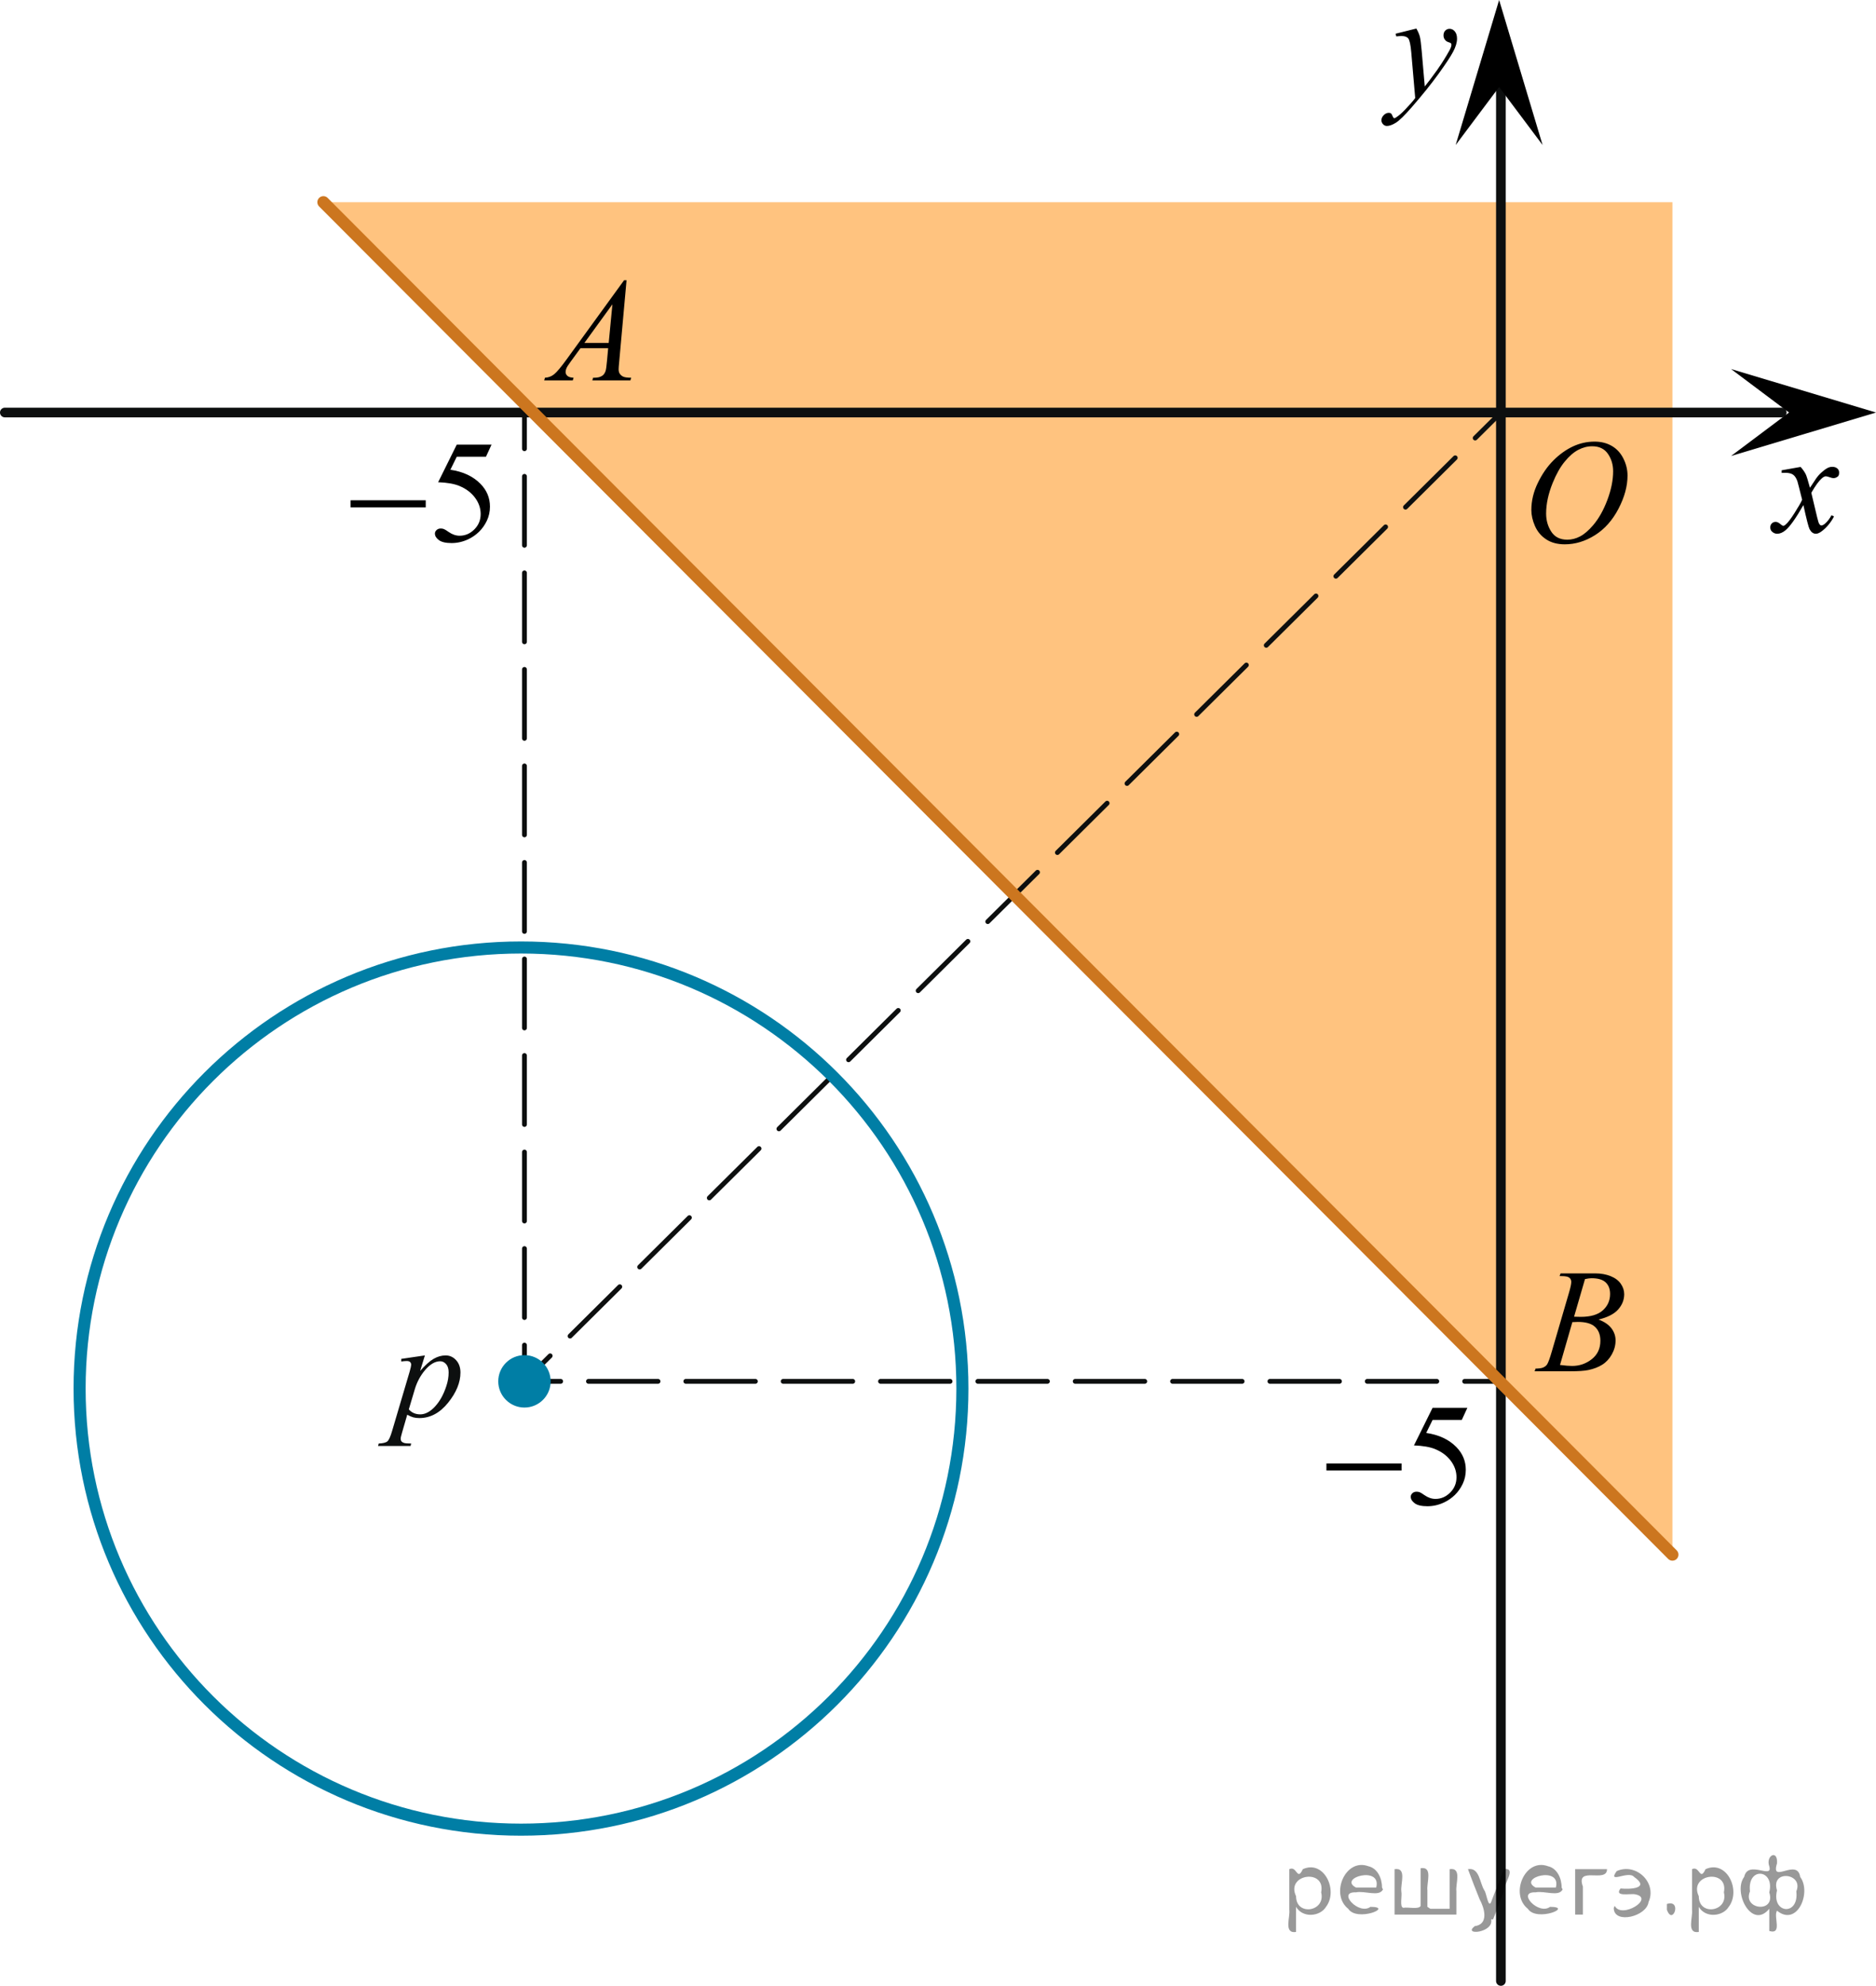 <?xml version="1.0" encoding="utf-8"?>
<!-- Generator: Adobe Illustrator 27.2.0, SVG Export Plug-In . SVG Version: 6.00 Build 0)  -->
<svg version="1.1" id="Слой_1" xmlns="http://www.w3.org/2000/svg" xmlns:xlink="http://www.w3.org/1999/xlink" x="0px" y="0px"
	 width="194.25px" height="205.574px" viewBox="0 0 194.25 205.574" enable-background="new 0 0 194.25 205.574"
	 xml:space="preserve">
<polygon opacity="0.5" fill-rule="evenodd" clip-rule="evenodd" fill="#FF8800" points="173.171,160.939 173.171,20.931 
	33.485,20.931 "/>
<g>
	<g>
		
			<line fill="none" stroke="#0D0F0F" stroke-width="0.5" stroke-linecap="round" stroke-linejoin="round" x1="54.304" y1="142.999" x2="54.304" y2="139.249"/>
		
			<line fill="none" stroke="#0D0F0F" stroke-width="0.5" stroke-linecap="round" stroke-linejoin="round" stroke-dasharray="7.138,2.855" x1="54.304" y1="136.394" x2="54.304" y2="47.883"/>
		
			<line fill="none" stroke="#0D0F0F" stroke-width="0.5" stroke-linecap="round" stroke-linejoin="round" x1="54.304" y1="46.455" x2="54.304" y2="42.705"/>
	</g>
</g>
<g>
	<g>
		
			<line fill="none" stroke="#0D0F0F" stroke-width="0.5" stroke-linecap="round" stroke-linejoin="round" x1="54.304" y1="142.999" x2="56.966" y2="140.358"/>
		
			<line fill="none" stroke="#0D0F0F" stroke-width="0.5" stroke-linecap="round" stroke-linejoin="round" stroke-dasharray="7.253,2.901" x1="59.026" y1="138.314" x2="151.716" y2="46.368"/>
		
			<line fill="none" stroke="#0D0F0F" stroke-width="0.5" stroke-linecap="round" stroke-linejoin="round" x1="152.747" y1="45.346" x2="155.409" y2="42.705"/>
	</g>
</g>
<g>
	<g>
		
			<line fill="none" stroke="#0D0F0F" stroke-width="0.5" stroke-linecap="round" stroke-linejoin="round" x1="54.304" y1="142.999" x2="58.054" y2="142.999"/>
		
			<line fill="none" stroke="#0D0F0F" stroke-width="0.5" stroke-linecap="round" stroke-linejoin="round" stroke-dasharray="7.2,2.88" x1="60.934" y1="142.999" x2="150.218" y2="142.999"/>
		
			<line fill="none" stroke="#0D0F0F" stroke-width="0.5" stroke-linecap="round" stroke-linejoin="round" x1="151.659" y1="142.999" x2="155.409" y2="142.999"/>
	</g>
</g>
<line fill="none" stroke="#0D0F0F" stroke-linecap="round" stroke-linejoin="round" stroke-miterlimit="8" x1="0.5" y1="42.705" x2="184.491" y2="42.705"/>
<line fill="none" stroke="#0D0F0F" stroke-linecap="round" stroke-linejoin="round" stroke-miterlimit="8" x1="155.409" y1="205.074" x2="155.409" y2="4.34"/>
<line fill="none" stroke="#CC761F" stroke-width="1.25" stroke-linecap="round" stroke-linejoin="round" stroke-miterlimit="8" x1="33.485" y1="20.931" x2="173.171" y2="160.939"/>
<path fill="none" stroke="#007EA5" stroke-width="1.25" stroke-linecap="round" stroke-linejoin="round" stroke-miterlimit="8" d="
	M53.947,98.085c-25.244,0-45.705,20.442-45.705,45.663s20.461,45.662,45.705,45.662c25.243,0,45.705-20.441,45.705-45.662
	S79.19,98.085,53.947,98.085L53.947,98.085z"/>
<g>
	<g>
		<defs>
			<rect id="SVGID_1_" x="36.516" y="137.537" width="14.639" height="15.599"/>
		</defs>
		<clipPath id="SVGID_00000173845599448023046670000013709876346439150979_">
			<use xlink:href="#SVGID_1_"  overflow="visible"/>
		</clipPath>
		<g clip-path="url(#SVGID_00000173845599448023046670000013709876346439150979_)">
			<path fill="#0D0F0F" d="M43.996,140.315l-0.493,1.606c0.52-0.596,0.983-1.013,1.39-1.25c0.408-0.237,0.823-0.356,1.248-0.356
				c0.424,0,0.786,0.164,1.086,0.492s0.45,0.756,0.45,1.281c0,1.024-0.426,2.066-1.279,3.125s-1.847,1.589-2.98,1.589
				c-0.239,0-0.449-0.026-0.633-0.077c-0.184-0.052-0.39-0.142-0.618-0.272l-0.522,1.802c-0.105,0.354-0.157,0.584-0.157,0.691
				c0,0.102,0.027,0.189,0.082,0.262c0.055,0.072,0.145,0.128,0.268,0.167c0.124,0.04,0.37,0.06,0.736,0.06l-0.064,0.259h-3.366
				l0.071-0.259c0.443-0.019,0.742-0.093,0.897-0.224c0.155-0.13,0.318-0.491,0.49-1.082l1.809-6.116
				c0.109-0.387,0.164-0.626,0.164-0.72c0-0.125-0.037-0.224-0.111-0.293c-0.074-0.07-0.187-0.104-0.339-0.104
				c-0.138,0-0.331,0.016-0.579,0.049v-0.272L43.996,140.315z M42.331,145.9c0.295,0.345,0.693,0.517,1.193,0.517
				c0.248,0,0.5-0.067,0.758-0.202s0.508-0.335,0.754-0.601s0.466-0.571,0.661-0.918s0.371-0.755,0.525-1.226
				c0.155-0.47,0.232-0.936,0.232-1.396c0-0.372-0.087-0.657-0.261-0.855c-0.174-0.197-0.378-0.297-0.611-0.297
				c-0.515,0-1.023,0.289-1.526,0.866c-0.503,0.577-0.871,1.252-1.104,2.024L42.331,145.9z"/>
		</g>
	</g>
</g>
<path fill-rule="evenodd" clip-rule="evenodd" fill="#0D0F0F" d="M52.483,142.156c0,0.967,0.786,1.754,1.757,1.754
	c0.97,0,1.756-0.787,1.756-1.754c0-0.971-0.786-1.758-1.756-1.758C53.269,140.398,52.483,141.186,52.483,142.156L52.483,142.156z"/>
<g>
	<defs>
		<rect id="SVGID_00000088126596441774932720000008825726936650701462_" x="140.338" width="13.74" height="16.7"/>
	</defs>
	<clipPath id="SVGID_00000181799372154420206370000000121204536563226011_">
		<use xlink:href="#SVGID_00000088126596441774932720000008825726936650701462_"  overflow="visible"/>
	</clipPath>
	<g clip-path="url(#SVGID_00000181799372154420206370000000121204536563226011_)">
		<g>
			<path d="M146.668,2.98c0.17,0.29,0.28,0.56,0.35,0.81c0.06,0.25,0.13,0.75,0.19,1.48l0.32,3.68c0.3-0.36,0.72-0.93,1.28-1.7
				c0.27-0.38,0.61-0.89,1-1.55c0.24-0.4,0.39-0.68,0.44-0.84c0.03-0.08,0.04-0.16,0.04-0.25c0-0.05-0.02-0.1-0.05-0.13
				s-0.12-0.08-0.27-0.12c-0.15-0.05-0.27-0.13-0.36-0.26c-0.1-0.13-0.14-0.27-0.14-0.44c0-0.2,0.06-0.37,0.18-0.49
				c0.12-0.12,0.27-0.19,0.44-0.19c0.22,0,0.4,0.09,0.55,0.27s0.23,0.43,0.23,0.75c0,0.39-0.13,0.84-0.4,1.35s-0.78,1.28-1.54,2.33
				c-0.76,1.05-1.68,2.19-2.75,3.42c-0.74,0.85-1.29,1.39-1.65,1.61c-0.36,0.22-0.67,0.33-0.92,0.33c-0.15,0-0.29-0.06-0.4-0.18
				s-0.17-0.25-0.17-0.41c0-0.19,0.08-0.37,0.24-0.53s0.33-0.24,0.52-0.24c0.1,0,0.18,0.02,0.24,0.07c0.04,0.03,0.08,0.1,0.13,0.21
				c0.05,0.12,0.09,0.2,0.13,0.24c0.02,0.02,0.05,0.04,0.09,0.04c0.03,0,0.08-0.03,0.16-0.08c0.27-0.17,0.59-0.44,0.94-0.81
				c0.47-0.49,0.82-0.89,1.05-1.2l-0.41-4.74c-0.07-0.78-0.17-1.26-0.31-1.43s-0.37-0.25-0.69-0.25c-0.1,0-0.29,0.01-0.55,0.04
				l-0.07-0.28l2.16-0.54V2.98z"/>
		</g>
	</g>
</g>
<g>
	<defs>
		<rect id="SVGID_00000086675350886063098630000011151487399693760386_" x="180.571" y="45.346" width="12.35" height="13.87"/>
	</defs>
	<clipPath id="SVGID_00000140001903452473553870000008555776481631600304_">
		<use xlink:href="#SVGID_00000086675350886063098630000011151487399693760386_"  overflow="visible"/>
	</clipPath>
	<g clip-path="url(#SVGID_00000140001903452473553870000008555776481631600304_)">
		<g>
			<path d="M186.422,48.316c0.24,0.26,0.42,0.52,0.55,0.77c0.09,0.18,0.23,0.65,0.44,1.41l0.65-0.98c0.17-0.24,0.38-0.47,0.63-0.68
				c0.25-0.22,0.46-0.36,0.65-0.44c0.12-0.05,0.25-0.07,0.39-0.07c0.21,0,0.38,0.06,0.51,0.17c0.13,0.11,0.19,0.25,0.19,0.42
				c0,0.19-0.04,0.32-0.11,0.39c-0.14,0.12-0.29,0.19-0.47,0.19c-0.1,0-0.21-0.02-0.33-0.07c-0.23-0.08-0.39-0.12-0.46-0.12
				c-0.12,0-0.26,0.07-0.42,0.21c-0.3,0.26-0.67,0.76-1.09,1.5l0.61,2.56c0.09,0.39,0.17,0.63,0.24,0.7
				c0.06,0.08,0.13,0.12,0.19,0.12c0.1,0,0.22-0.06,0.36-0.17c0.27-0.23,0.5-0.53,0.69-0.89l0.26,0.13
				c-0.31,0.59-0.7,1.07-1.18,1.46c-0.27,0.22-0.5,0.33-0.69,0.33c-0.28,0-0.49-0.16-0.66-0.47c-0.1-0.19-0.32-1.03-0.64-2.5
				c-0.77,1.35-1.38,2.21-1.84,2.6c-0.3,0.25-0.59,0.37-0.87,0.37c-0.2,0-0.38-0.07-0.54-0.22c-0.12-0.11-0.18-0.26-0.18-0.44
				c0-0.16,0.05-0.3,0.16-0.41s0.24-0.16,0.4-0.16s0.32,0.08,0.5,0.24c0.13,0.11,0.23,0.17,0.29,0.17c0.06,0,0.14-0.04,0.23-0.12
				c0.23-0.19,0.55-0.6,0.94-1.22s0.66-1.08,0.78-1.36c-0.3-1.21-0.47-1.84-0.49-1.91c-0.11-0.32-0.26-0.55-0.44-0.68
				c-0.18-0.13-0.45-0.2-0.8-0.2c-0.11,0-0.24,0-0.39,0.01v-0.27l1.97-0.35L186.422,48.316z"/>
		</g>
	</g>
</g>
<polygon points="185.244,42.705 179.243,38.205 194.25,42.705 179.243,47.205 "/>
<polygon points="155.227,9.006 150.727,15.012 155.227,0 159.727,15.012 "/>
<circle fill="#007EA5" stroke="#007EA5" stroke-width="0.75" stroke-miterlimit="10" cx="54.304" cy="142.999" r="2.338"/>
<g>
	<g>
		<g>
			<g>
				<g>
					<g>
						<g>
							<g>
								<g>
									<g>
										<g>
											<g>
												<g>
													<g>
														<g>
															<g>
																<g>
																	<g>
																		<g>
																			<g>
																				<g>
																					<g>
																						<g>
																							<defs>
																								
																									<rect id="SVGID_00000083770455631735912220000007563758711711532462_" x="155.591" y="42.16" width="16.511" height="18.146"/>
																							</defs>
																							<clipPath id="SVGID_00000110434340516038634460000004101281042665521335_">
																								<use xlink:href="#SVGID_00000083770455631735912220000007563758711711532462_"  overflow="visible"/>
																							</clipPath>
																							<g clip-path="url(#SVGID_00000110434340516038634460000004101281042665521335_)">
																								<g enable-background="new    ">
																									<path d="M165.116,45.717c0.665,0,1.253,0.146,1.766,0.44c0.512,0.292,0.914,0.725,1.205,1.297
																										c0.29,0.572,0.435,1.166,0.435,1.78c0,1.09-0.311,2.233-0.935,3.43
																										c-0.623,1.197-1.437,2.111-2.441,2.741c-1.005,0.63-2.044,0.944-3.118,0.944
																										c-0.773,0-1.419-0.174-1.939-0.521c-0.52-0.347-0.904-0.806-1.153-1.375
																										c-0.248-0.57-0.373-1.122-0.373-1.657c0-0.95,0.225-1.889,0.676-2.815
																										s0.989-1.702,1.615-2.324c0.625-0.622,1.292-1.101,2.002-1.435S164.318,45.717,165.116,45.717z
																										 M164.865,46.198c-0.493,0-0.974,0.124-1.444,0.371c-0.471,0.247-0.938,0.652-1.4,1.215
																										c-0.463,0.561-0.879,1.298-1.248,2.208c-0.453,1.119-0.68,2.177-0.68,3.171
																										c0,0.71,0.18,1.338,0.54,1.886c0.359,0.547,0.911,0.821,1.655,0.821
																										c0.448,0,0.888-0.113,1.319-0.338c0.431-0.225,0.88-0.609,1.348-1.154
																										c0.586-0.685,1.079-1.559,1.478-2.62c0.399-1.062,0.599-2.054,0.599-2.973
																										c0-0.68-0.18-1.281-0.54-1.804C166.131,46.459,165.589,46.198,164.865,46.198z"/>
																								</g>
																							</g>
																						</g>
																					</g>
																				</g>
																			</g>
																		</g>
																	</g>
																</g>
															</g>
														</g>
													</g>
												</g>
											</g>
										</g>
									</g>
								</g>
							</g>
						</g>
					</g>
				</g>
			</g>
		</g>
	</g>
</g>
<g>
	<g>
		<g>
			<g>
				<g>
					<g>
						<defs>
							
								<rect id="SVGID_00000160894324003517288350000011101943509250832277_" x="134.527" y="142.007" width="20.7" height="17.871"/>
						</defs>
						<clipPath id="SVGID_00000132780398947830765210000009060756447309818023_">
							<use xlink:href="#SVGID_00000160894324003517288350000011101943509250832277_"  overflow="visible"/>
						</clipPath>
						<g clip-path="url(#SVGID_00000132780398947830765210000009060756447309818023_)">
							<path d="M151.938,145.74l-0.578,1.255h-3.024l-0.66,1.344c1.309,0.192,2.347,0.677,3.113,1.454
								c0.657,0.67,0.986,1.458,0.986,2.363c0,0.526-0.107,1.014-0.322,1.462s-0.486,0.829-0.811,1.145
								c-0.326,0.315-0.69,0.568-1.09,0.761c-0.568,0.271-1.151,0.405-1.749,0.405
								c-0.603,0-1.042-0.102-1.316-0.306s-0.411-0.43-0.411-0.676c0-0.138,0.057-0.26,0.17-0.365
								c0.113-0.106,0.257-0.159,0.43-0.159c0.128,0,0.241,0.019,0.337,0.06
								c0.096,0.039,0.261,0.14,0.493,0.303c0.371,0.256,0.746,0.384,1.127,0.384c0.578,0,1.086-0.218,1.523-0.653
								c0.438-0.436,0.656-0.967,0.656-1.592c0-0.606-0.195-1.17-0.586-1.694
								c-0.39-0.524-0.929-0.929-1.616-1.215c-0.539-0.222-1.272-0.35-2.201-0.384l1.927-3.891H151.938z"/>
						</g>
					</g>
				</g>
			</g>
		</g>
	</g>
	<g>
		<g>
			<g>
				<g>
					<g>
						<defs>
							
								<rect id="SVGID_00000142864502144041448460000016614336331044303035_" x="134.527" y="142.007" width="20.7" height="17.871"/>
						</defs>
						<clipPath id="SVGID_00000036950288863559838250000012589440517797074617_">
							<use xlink:href="#SVGID_00000142864502144041448460000016614336331044303035_"  overflow="visible"/>
						</clipPath>
						<g clip-path="url(#SVGID_00000036950288863559838250000012589440517797074617_)">
							<path d="M137.343,151.499h7.783v0.731h-7.783C137.343,152.23,137.343,151.499,137.343,151.499z"/>
						</g>
					</g>
				</g>
			</g>
		</g>
	</g>
</g>
<g>
	<g>
		<g>
			<g>
				<g>
					<g>
						<defs>
							<rect id="SVGID_00000126286554557136895450000009224427187289851555_" x="33.485" y="42.297" width="20.7" height="17.871"/>
						</defs>
						<clipPath id="SVGID_00000129924237830760815640000009041091556959580834_">
							<use xlink:href="#SVGID_00000126286554557136895450000009224427187289851555_"  overflow="visible"/>
						</clipPath>
						<g clip-path="url(#SVGID_00000129924237830760815640000009041091556959580834_)">
							<path d="M50.896,46.03l-0.578,1.255h-3.024l-0.66,1.344c1.309,0.192,2.347,0.677,3.113,1.454
								c0.657,0.67,0.986,1.458,0.986,2.363c0,0.526-0.107,1.014-0.322,1.462s-0.486,0.829-0.811,1.145
								c-0.326,0.315-0.69,0.568-1.09,0.761c-0.568,0.271-1.151,0.405-1.749,0.405
								c-0.603,0-1.042-0.102-1.316-0.306s-0.411-0.43-0.411-0.676c0-0.138,0.057-0.26,0.17-0.365
								c0.113-0.106,0.257-0.159,0.43-0.159c0.128,0,0.241,0.019,0.337,0.06
								c0.096,0.039,0.261,0.14,0.493,0.303c0.371,0.256,0.746,0.384,1.127,0.384c0.578,0,1.086-0.218,1.523-0.653
								c0.438-0.436,0.656-0.967,0.656-1.592c0-0.606-0.195-1.17-0.586-1.694
								c-0.39-0.524-0.929-0.929-1.616-1.215c-0.539-0.222-1.272-0.35-2.201-0.384l1.927-3.891H50.896z"/>
						</g>
					</g>
				</g>
			</g>
		</g>
	</g>
	<g>
		<g>
			<g>
				<g>
					<g>
						<defs>
							<rect id="SVGID_00000140709023105654104080000011672354181702314123_" x="33.485" y="42.297" width="20.7" height="17.871"/>
						</defs>
						<clipPath id="SVGID_00000093143787222867549570000006084866592572324490_">
							<use xlink:href="#SVGID_00000140709023105654104080000011672354181702314123_"  overflow="visible"/>
						</clipPath>
						<g clip-path="url(#SVGID_00000093143787222867549570000006084866592572324490_)">
							<path d="M36.301,51.789h7.783v0.731h-7.783C36.301,52.519,36.301,51.789,36.301,51.789z"/>
						</g>
					</g>
				</g>
			</g>
		</g>
	</g>
</g>
<g>
	<g>
		<g>
			<g>
				<g>
					<g>
						<g>
							<g>
								<g>
									<g>
										<g>
											<g>
												<g>
													<g>
														<g>
															<g>
																<g>
																	<g>
																		<g>
																			<g>
																				<g>
																					<defs>
																						
																							<rect id="SVGID_00000176738784525264116010000016008570072223549843_" x="53.371" y="25.465" width="15.125" height="16.694"/>
																					</defs>
																					<clipPath id="SVGID_00000056394529390791447870000007770386680431988609_">
																						<use xlink:href="#SVGID_00000176738784525264116010000016008570072223549843_"  overflow="visible"/>
																					</clipPath>
																					<g clip-path="url(#SVGID_00000056394529390791447870000007770386680431988609_)">
																						<g enable-background="new    ">
																							<path d="M64.876,29.013l-0.761,8.431c-0.04,0.394-0.059,0.652-0.059,0.777
																								c0,0.199,0.037,0.351,0.111,0.456c0.093,0.144,0.22,0.251,0.38,0.321
																								c0.16,0.069,0.429,0.104,0.809,0.104l-0.081,0.276h-3.944l0.082-0.276h0.17
																								c0.32,0,0.581-0.07,0.783-0.209c0.143-0.095,0.253-0.252,0.333-0.472
																								c0.054-0.154,0.105-0.518,0.155-1.091l0.118-1.285h-2.866l-1.019,1.397
																								c-0.231,0.314-0.377,0.539-0.435,0.676c-0.059,0.138-0.089,0.266-0.089,0.386
																								c0,0.159,0.064,0.296,0.192,0.41c0.128,0.115,0.34,0.178,0.635,0.188l-0.081,0.276h-2.962
																								l0.082-0.276c0.364-0.015,0.685-0.139,0.964-0.37c0.278-0.231,0.693-0.727,1.244-1.483
																								l5.982-8.236L64.876,29.013L64.876,29.013z M63.413,31.502l-2.903,3.999h2.519L63.413,31.502z"
																								/>
																						</g>
																					</g>
																				</g>
																			</g>
																		</g>
																	</g>
																</g>
															</g>
														</g>
													</g>
												</g>
											</g>
										</g>
									</g>
								</g>
							</g>
						</g>
					</g>
				</g>
			</g>
		</g>
	</g>
</g>
<g>
	<g>
		<g>
			<g>
				<g>
					<g>
						<g>
							<g>
								<g>
									<g>
										<g>
											<g>
												<g>
													<g>
														<g>
															<g>
																<g>
																	<g>
																		<g>
																			<g>
																				<g>
																					<g>
																						<defs>
																							
																								<rect id="SVGID_00000125596047876082800710000009028421122784785540_" x="156.285" y="128.047" width="15.124" height="16.695"/>
																						</defs>
																						<clipPath id="SVGID_00000005245497347856583060000000684433266731922328_">
																							<use xlink:href="#SVGID_00000125596047876082800710000009028421122784785540_"  overflow="visible"/>
																						</clipPath>
																						<g clip-path="url(#SVGID_00000005245497347856583060000000684433266731922328_)">
																							<g enable-background="new    ">
																								<path d="M161.487,132.101l0.103-0.277h3.575c0.601,0,1.136,0.095,1.606,0.284
																									c0.47,0.19,0.822,0.454,1.056,0.793s0.351,0.697,0.351,1.076c0,0.583-0.208,1.109-0.624,1.58
																									s-1.094,0.818-2.034,1.042c0.606,0.231,1.051,0.534,1.336,0.912
																									c0.286,0.379,0.428,0.795,0.428,1.248c0,0.504-0.128,0.984-0.384,1.442
																									c-0.256,0.459-0.585,0.815-0.986,1.069c-0.401,0.254-0.885,0.44-1.451,0.56
																									c-0.404,0.085-1.034,0.127-1.891,0.127h-3.67l0.096-0.276c0.384-0.01,0.645-0.048,0.783-0.112
																									c0.197-0.085,0.337-0.196,0.421-0.336c0.118-0.19,0.276-0.623,0.473-1.301l1.794-6.136
																									c0.153-0.519,0.229-0.882,0.229-1.091c0-0.185-0.068-0.33-0.203-0.438
																									s-0.393-0.161-0.771-0.161C161.639,132.108,161.56,132.106,161.487,132.101z M161.531,141.302
																									c0.532,0.069,0.948,0.104,1.248,0.104c0.768,0,1.449-0.234,2.042-0.703
																									c0.593-0.468,0.89-1.103,0.89-1.905c0-0.613-0.184-1.092-0.55-1.435
																									s-0.959-0.516-1.776-0.516c-0.158,0-0.35,0.008-0.576,0.022L161.531,141.302z
																									 M162.986,136.308c0.32,0.01,0.551,0.016,0.694,0.016c1.024,0,1.786-0.227,2.286-0.677
																									c0.499-0.451,0.75-1.015,0.75-1.692c0-0.514-0.153-0.913-0.458-1.2
																									c-0.305-0.286-0.792-0.43-1.462-0.43c-0.177,0-0.403,0.03-0.679,0.09L162.986,136.308z"/>
																							</g>
																						</g>
																					</g>
																				</g>
																			</g>
																		</g>
																	</g>
																</g>
															</g>
														</g>
													</g>
												</g>
											</g>
										</g>
									</g>
								</g>
							</g>
						</g>
					</g>
				</g>
			</g>
		</g>
	</g>
</g>
<g style="stroke:none;fill:#000;fill-opacity:0.4" > <path d="m 134.2,197.5 c 0,0.8 0,1.6 0,2.5 -1.3,0.2 -0.6,-1.5 -0.7,-2.3 0,-1.4 0,-2.8 0,-4.2 0.8,-0.4 0.8,1.3 1.4,0.0 2.2,-1.0 3.7,2.2 2.4,3.9 -0.6,1.0 -2.4,1.2 -3.1,0.0 z m 2.6,-1.6 c 0.5,-2.5 -3.7,-1.9 -2.6,0.4 0.0,2.1 3.1,1.6 2.6,-0.4 z" /> <path d="m 143.2,195.6 c -0.4,0.8 -1.9,0.1 -2.8,0.3 -2.0,-0.1 0.3,2.4 1.5,1.5 2.5,0.0 -1.4,1.6 -2.3,0.2 -1.9,-1.5 -0.3,-5.3 2.1,-4.4 0.9,0.2 1.4,1.2 1.4,2.2 z m -0.7,-0.2 c 0.6,-2.3 -4.0,-1.0 -2.1,0.0 0.7,0 1.4,-0.0 2.1,-0.0 z" /> <path d="m 148.1,197.6 c 0.6,0 1.3,0 2.0,0 0,-1.3 0,-2.7 0,-4.1 1.3,-0.2 0.6,1.5 0.7,2.3 0,0.8 0,1.6 0,2.4 -2.1,0 -4.2,0 -6.4,0 0,-1.5 0,-3.1 0,-4.7 1.3,-0.2 0.6,1.5 0.7,2.3 0.1,0.5 -0.2,1.6 0.2,1.7 0.5,-0.1 1.6,0.2 1.8,-0.2 0,-1.3 0,-2.6 0,-3.9 1.3,-0.2 0.6,1.5 0.7,2.3 0,0.5 0,1.1 0,1.7 z" /> <path d="m 154.4,198.7 c 0.3,1.4 -3.0,1.7 -1.7,0.7 1.5,-0.2 1.0,-1.9 0.5,-2.8 -0.4,-1.0 -0.8,-2.0 -1.2,-3.1 1.2,-0.2 1.2,1.4 1.7,2.2 0.2,0.2 0.4,1.9 0.7,1.2 0.4,-1.1 0.9,-2.2 1.3,-3.4 1.4,-0.2 0.0,1.5 -0.0,2.3 -0.3,0.9 -0.7,1.9 -1.1,2.9 z" /> <path d="m 161.8,195.6 c -0.4,0.8 -1.9,0.1 -2.8,0.3 -2.0,-0.1 0.3,2.4 1.5,1.5 2.5,0.0 -1.4,1.6 -2.3,0.2 -1.9,-1.5 -0.3,-5.3 2.1,-4.4 0.9,0.2 1.4,1.2 1.4,2.2 z m -0.7,-0.2 c 0.6,-2.3 -4.0,-1.0 -2.1,0.0 0.7,0 1.4,-0.0 2.1,-0.0 z" /> <path d="m 163.1,198.2 c 0,-1.5 0,-3.1 0,-4.7 1.1,0 2.2,0 3.3,0 0.0,1.5 -3.3,-0.4 -2.5,1.8 0,0.9 0,1.9 0,2.9 -0.2,0 -0.5,0 -0.7,0 z" /> <path d="m 167.2,197.3 c 0.7,1.4 4.2,-0.8 2.1,-1.2 -0.5,-0.1 -2.2,0.3 -1.5,-0.6 1.0,0.1 3.1,0.0 1.4,-1.2 -0.6,-0.7 -2.8,0.8 -1.8,-0.6 2.0,-0.9 4.2,1.2 3.3,3.2 -0.2,1.5 -3.5,2.3 -3.6,0.7 l 0,-0.1 0,-0.0 0,0 z" /> <path d="m 172.6,197.1 c 1.6,-0.5 0.6,2.3 -0.0,0.6 -0.0,-0.2 0.0,-0.4 0.0,-0.6 z" /> <path d="m 175.9,197.5 c 0,0.8 0,1.6 0,2.5 -1.3,0.2 -0.6,-1.5 -0.7,-2.3 0,-1.4 0,-2.8 0,-4.2 0.8,-0.4 0.8,1.3 1.4,0.0 2.2,-1.0 3.7,2.2 2.4,3.9 -0.6,1.0 -2.4,1.2 -3.1,0.0 z m 2.6,-1.6 c 0.5,-2.5 -3.7,-1.9 -2.6,0.4 0.0,2.1 3.1,1.6 2.6,-0.4 z" /> <path d="m 181.2,195.8 c -0.8,1.9 2.7,2.3 2.0,0.1 0.6,-2.4 -2.3,-2.7 -2.0,-0.1 z m 2.0,4.2 c 0,-0.8 0,-1.6 0,-2.4 -1.8,2.2 -3.8,-1.7 -2.6,-3.3 0.4,-1.8 3.0,0.3 2.6,-1.1 -0.4,-1.1 0.9,-1.8 0.8,-0.3 -0.7,2.2 2.1,-0.6 2.4,1.4 1.2,1.6 -0.3,5.2 -2.4,3.5 -0.4,0.6 0.6,2.5 -0.8,2.1 z m 2.8,-4.2 c 0.8,-1.9 -2.7,-2.3 -2.0,-0.1 -0.6,2.4 2.3,2.7 2.0,0.1 z" /> </g></svg>

<!--File created and owned by https://sdamgia.ru. Copying is prohibited. All rights reserved.-->
